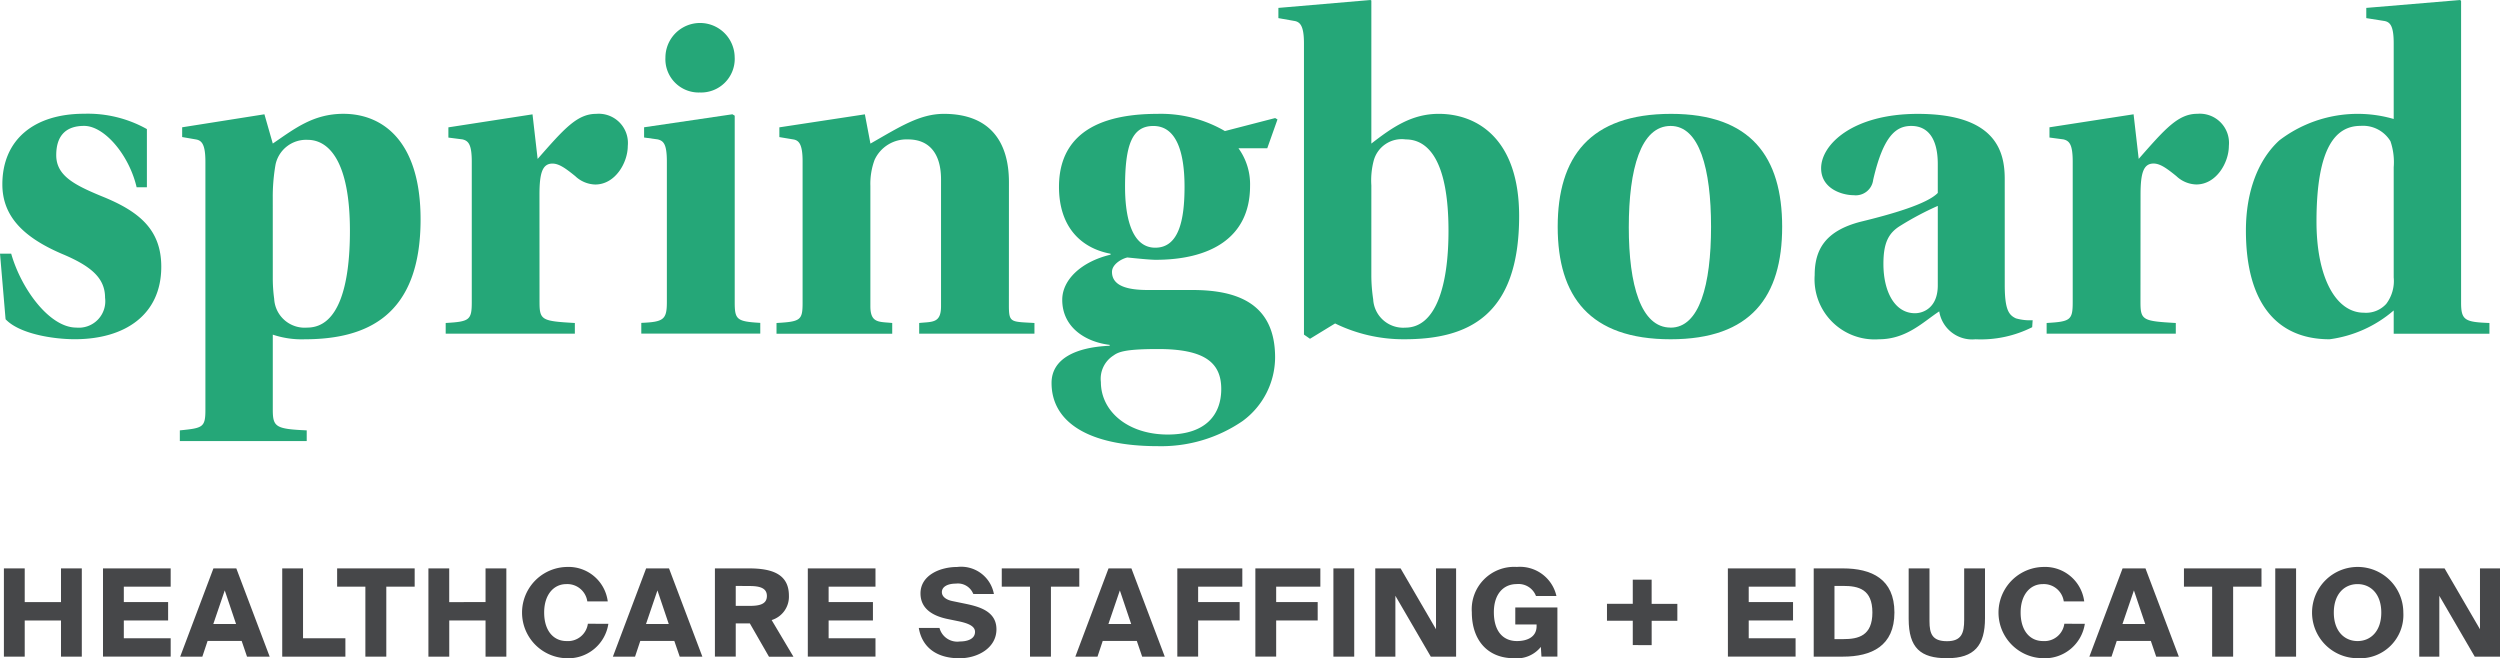 <svg xmlns="http://www.w3.org/2000/svg" width="201.3" height="53" viewBox="0 0 201.3 53">
  <g id="Group_551" data-name="Group 551" transform="translate(-15.248 -15.63)">
    <g id="Group_1" data-name="Group 1" transform="translate(15.248 15.63)">
      <path id="Path_1" data-name="Path 1" d="M26.249,33.3c-.6-2.583-2.582-4.941-4.228-4.941-1.572,0-2.245.9-2.245,2.358,0,1.646,1.459,2.395,3.63,3.294,2.994,1.2,4.828,2.657,4.828,5.688,0,3.892-2.957,5.837-6.961,5.837-1.8,0-4.491-.449-5.576-1.61l-.448-5.277h.9c.824,2.882,3.107,5.95,5.239,5.95a2.13,2.13,0,0,0,2.32-2.4c0-1.571-1.085-2.544-3.517-3.555-3.032-1.31-4.753-2.993-4.753-5.575,0-3.592,2.545-5.688,6.586-5.688a9.727,9.727,0,0,1,5.052,1.235V33.3Z" transform="translate(-15.248 -18.222)" fill="#25a778"/>
      <path id="Path_2" data-name="Path 2" d="M35.882,31.245c0-1.422-.3-1.722-.786-1.8l-1.085-.187v-.786l6.623-1.047.674,2.357c1.759-1.2,3.256-2.395,5.688-2.395,3.143,0,6.212,2.171,6.212,8.5,0,7.783-4.341,9.655-9.355,9.655a7.306,7.306,0,0,1-2.545-.375v6.063c0,1.384.262,1.533,2.732,1.646v.861H33.823v-.861c1.834-.187,2.059-.224,2.059-1.646Zm5.426,9.28a12.246,12.246,0,0,0,.112,1.759A2.455,2.455,0,0,0,44.077,44.6c2.582,0,3.442-3.517,3.442-7.784,0-5.65-1.721-7.334-3.406-7.334a2.514,2.514,0,0,0-2.582,1.982,15.018,15.018,0,0,0-.225,2.733Z" transform="translate(-19.343 -18.222)" fill="#25a778"/>
      <path id="Path_3" data-name="Path 3" d="M68.838,42.545c0,1.46.187,1.535,2.845,1.684v.862h-10.4v-.862c1.909-.111,2.1-.224,2.1-1.684v-11.3c0-1.385-.262-1.684-.748-1.8L61.5,29.3v-.824l6.774-1.047.412,3.591c2.134-2.431,3.181-3.63,4.715-3.63a2.352,2.352,0,0,1,2.544,2.582c0,1.348-1.01,3.107-2.619,3.107a2.428,2.428,0,0,1-1.61-.674c-.785-.636-1.31-1.011-1.834-1.011-.823,0-1.048.786-1.048,2.508Z" transform="translate(-25.396 -18.222)" fill="#25a778"/>
      <path id="Path_4" data-name="Path 4" d="M83.546,29.181c0-1.422-.262-1.684-.749-1.8l-1.085-.149v-.824l7.11-1.047.187.112v15c0,1.422.15,1.573,2.058,1.684v.862h-9.58v-.862c1.8-.074,2.059-.262,2.059-1.684ZM89.009,20.8A2.711,2.711,0,0,1,86.2,23.606a2.681,2.681,0,0,1-2.77-2.808,2.788,2.788,0,0,1,5.576,0Z" transform="translate(-29.85 -16.159)" fill="#25a778"/>
      <path id="Path_5" data-name="Path 5" d="M114.166,42.807c0,1.422.15,1.311,2.058,1.422v.862h-9.281v-.862c1.048-.111,1.759.038,1.759-1.346V32.667c0-2.021-.9-3.219-2.657-3.219a2.832,2.832,0,0,0-2.694,1.648,5.553,5.553,0,0,0-.338,2.095v9.693c0,1.384.712,1.235,1.759,1.346v.862H95.455v-.862c1.946-.111,2.1-.224,2.1-1.646V31.207c0-1.384-.3-1.684-.748-1.759l-1.123-.187v-.786l6.886-1.047.448,2.357c2.358-1.348,3.967-2.395,5.913-2.395,3.705,0,5.239,2.246,5.239,5.5Z" transform="translate(-32.93 -18.222)" fill="#25a778"/>
      <path id="Path_6" data-name="Path 6" d="M141.87,27.728l.187.111-.823,2.32h-2.32a4.939,4.939,0,0,1,.935,3.032c0,4.266-3.33,5.95-7.6,5.95-.449,0-1.572-.113-2.283-.187-.486.112-1.235.561-1.235,1.16,0,1.16,1.31,1.459,2.881,1.459h3.593c3.555,0,6.66,1.049,6.66,5.426a6.379,6.379,0,0,1-2.619,5.126,11.586,11.586,0,0,1-6.811,2.022c-5.613,0-8.57-1.946-8.57-5.09,0-1.946,1.946-2.881,4.678-2.993v-.075c-1.909-.225-3.817-1.385-3.817-3.63,0-1.61,1.534-3.07,3.892-3.631v-.075c-2.395-.449-4.154-2.169-4.154-5.388,0-2.77,1.385-5.875,7.933-5.875a10.245,10.245,0,0,1,5.426,1.385Zm-4.341,21.817c0-2.134-1.347-3.219-5.09-3.219-2.619,0-3.181.224-3.592.524a2.218,2.218,0,0,0-1.01,2.133c0,2.357,2.17,4.228,5.388,4.228C136.294,53.211,137.529,51.6,137.529,49.545Zm-7.746-16.279c0,2.021.374,4.9,2.432,4.9,1.908,0,2.358-2.246,2.358-4.9,0-2.845-.674-4.9-2.508-4.9C130.344,28.363,129.783,29.9,129.783,33.265Z" transform="translate(-39.194 -18.222)" fill="#25a778"/>
      <path id="Path_7" data-name="Path 7" d="M148.566,17.314l-1.272-.225v-.823l7.409-.635.076.037V27.192c1.684-1.31,3.255-2.395,5.426-2.395,3.106,0,6.474,2.021,6.474,8.232,0,8.083-4.153,9.918-9.243,9.918a12.529,12.529,0,0,1-5.576-1.273l-2.021,1.235-.486-.337V19.11C149.352,17.725,149.053,17.389,148.566,17.314Zm6.212,20.544a13.206,13.206,0,0,0,.149,1.871,2.418,2.418,0,0,0,2.583,2.283c2.507,0,3.481-3.481,3.481-7.784,0-5.688-1.646-7.372-3.443-7.372a2.338,2.338,0,0,0-2.583,1.722,6.28,6.28,0,0,0-.186,1.982Z" transform="translate(-44.358 -15.63)" fill="#25a778"/>
      <path id="Path_8" data-name="Path 8" d="M194.217,36.484c0,5.614-2.507,9.056-8.981,9.056-6.512,0-9.093-3.442-9.093-9.056s2.582-9.094,9.131-9.094C191.71,27.39,194.217,30.871,194.217,36.484Zm-8.981,8.12c2.32,0,3.255-3.442,3.255-8.12s-.935-8.121-3.255-8.121c-2.395,0-3.368,3.444-3.368,8.158C181.867,41.162,182.841,44.6,185.235,44.6Z" transform="translate(-50.717 -18.222)" fill="#25a778"/>
      <path id="Path_9" data-name="Path 9" d="M217.991,41.162c0,2.02.337,2.433.9,2.695a4.053,4.053,0,0,0,1.347.149l-.037.562a9.186,9.186,0,0,1-4.566.973,2.686,2.686,0,0,1-2.919-2.246c-1.272.824-2.619,2.246-4.865,2.246a4.84,4.84,0,0,1-5.164-5.165c0-2.021.823-3.556,3.7-4.3,2.47-.6,5.352-1.422,6.212-2.318V31.432c0-2.1-.823-3.069-2.134-3.069-1.2,0-2.244.749-3.068,4.341a1.411,1.411,0,0,1-1.572,1.235c-.935,0-2.619-.524-2.619-2.169,0-1.909,2.545-4.379,7.784-4.379,6.324,0,7,3.069,7,5.239ZM212.6,34.8a24.307,24.307,0,0,0-3.031,1.609c-.973.6-1.347,1.422-1.347,3.068,0,2.208.9,3.966,2.544,3.966.674,0,1.834-.449,1.834-2.244Z" transform="translate(-56.569 -18.222)" fill="#25a778"/>
      <path id="Path_10" data-name="Path 10" d="M234.2,42.545c0,1.46.187,1.535,2.844,1.684v.862h-10.4v-.862c1.909-.111,2.1-.224,2.1-1.684v-11.3c0-1.385-.262-1.684-.749-1.8l-1.123-.149v-.824l6.773-1.047.412,3.591c2.133-2.431,3.181-3.63,4.715-3.63a2.352,2.352,0,0,1,2.545,2.582c0,1.348-1.01,3.107-2.62,3.107a2.424,2.424,0,0,1-1.609-.674c-.786-.636-1.31-1.011-1.834-1.011-.823,0-1.048.786-1.048,2.508Z" transform="translate(-61.849 -18.222)" fill="#25a778"/>
      <path id="Path_11" data-name="Path 11" d="M258.344,17.314l-1.422-.225v-.823l7.559-.635.075.075V39.991c0,1.422.3,1.572,2.282,1.646V42.5H259.13V40.627a9.886,9.886,0,0,1-5.164,2.321c-4.192,0-6.736-2.845-6.736-8.757,0-3.181,1.01-5.725,2.694-7.26a10.388,10.388,0,0,1,9.206-1.72v-6.1C259.13,17.688,258.83,17.389,258.344,17.314ZM259.13,29.1a5.2,5.2,0,0,0-.262-2.1,2.583,2.583,0,0,0-2.4-1.235c-1.946,0-3.555,1.609-3.555,7.708,0,4.528,1.572,7.336,3.817,7.336a2.187,2.187,0,0,0,1.8-.712,3.053,3.053,0,0,0,.6-2.133Z" transform="translate(-66.389 -15.63)" fill="#25a778"/>
    </g>
    <g id="Group_3" data-name="Group 3" transform="translate(15.562 61.28)">
      <g id="Group_2" data-name="Group 2" transform="translate(0 0)">
        <path id="Path_12" data-name="Path 12" d="M21.924,74.339v7.106H20.248V78.534H17.327v2.911H15.651V74.339h1.676v2.714h2.921V74.339Z" transform="translate(-15.651 -74.222)" fill="#464749"/>
        <path id="Path_13" data-name="Path 13" d="M25.887,74.339h5.45V75.81H27.564v1.243h3.567v1.48H27.564v1.431h3.773v1.48h-5.45Z" transform="translate(-17.908 -74.222)" fill="#464749"/>
        <path id="Path_14" data-name="Path 14" d="M36.536,74.339h1.843l2.686,7.106H39.241l-.431-1.264H36.066l-.422,1.264H33.86Zm-.01,4.479h1.833l-.911-2.706Z" transform="translate(-19.665 -74.222)" fill="#464749"/>
        <path id="Path_15" data-name="Path 15" d="M46.075,79.965h3.411v1.48H44.4V74.339h1.676Z" transform="translate(-21.989 -74.222)" fill="#464749"/>
        <path id="Path_16" data-name="Path 16" d="M52.345,75.81H50.071V74.339h6.243V75.81H54.03v5.635H52.345Z" transform="translate(-23.239 -74.222)" fill="#464749"/>
        <path id="Path_17" data-name="Path 17" d="M65.775,74.339v7.106H64.1V78.534H61.178v2.911H59.5V74.339h1.675v2.714H64.1V74.339Z" transform="translate(-25.318 -74.222)" fill="#464749"/>
        <path id="Path_18" data-name="Path 18" d="M76.125,78.766a3.261,3.261,0,0,1-3.381,2.774,3.676,3.676,0,0,1,.048-7.35,3.179,3.179,0,0,1,3.283,2.774H74.429a1.623,1.623,0,0,0-1.7-1.392c-.99,0-1.774.833-1.774,2.284,0,1.5.775,2.3,1.794,2.3a1.616,1.616,0,0,0,1.725-1.392Z" transform="translate(-27.453 -74.189)" fill="#464749"/>
        <path id="Path_19" data-name="Path 19" d="M81.23,74.339h1.843l2.685,7.106H83.935L83.5,80.181H80.759l-.421,1.264H78.554Zm-.01,4.479h1.833l-.912-2.706Z" transform="translate(-29.518 -74.222)" fill="#464749"/>
        <path id="Path_20" data-name="Path 20" d="M91.905,78.769H90.769v2.675H89.092V74.339h2.735c1.842,0,3.224.441,3.224,2.2a1.971,1.971,0,0,1-1.391,1.961l1.754,2.95h-1.97ZM90.769,75.75v1.608h1.108c.794,0,1.4-.128,1.4-.8,0-.656-.607-.8-1.4-.8Z" transform="translate(-31.841 -74.222)" fill="#464749"/>
        <path id="Path_21" data-name="Path 21" d="M98.688,74.339h5.449V75.81h-3.773v1.243h3.568v1.48h-3.568v1.431h3.773v1.48H98.688Z" transform="translate(-33.957 -74.222)" fill="#464749"/>
        <path id="Path_22" data-name="Path 22" d="M114.535,76.365a1.323,1.323,0,0,0-1.4-.833c-.656,0-1.127.246-1.127.685,0,.353.324.608.823.716l.971.2c1.147.235,2.6.588,2.6,2.078s-1.49,2.332-2.979,2.332c-1.843,0-3.009-.882-3.274-2.441h1.667a1.483,1.483,0,0,0,1.646,1.088c.578,0,1.215-.186,1.215-.774,0-.461-.539-.687-1.324-.853l-.862-.177c-1.156-.235-2.205-.793-2.205-2.067,0-1.451,1.558-2.127,2.951-2.127a2.68,2.68,0,0,1,2.96,2.176Z" transform="translate(-36.482 -74.189)" fill="#464749"/>
        <path id="Path_23" data-name="Path 23" d="M120.995,75.81h-2.274V74.339h6.243V75.81H122.68v5.635h-1.685Z" transform="translate(-38.373 -74.222)" fill="#464749"/>
        <path id="Path_24" data-name="Path 24" d="M128.992,74.339h1.842l2.686,7.106H131.7l-.431-1.264h-2.745l-.421,1.264h-1.784Zm-.01,4.479h1.833l-.911-2.706Z" transform="translate(-40.047 -74.222)" fill="#464749"/>
        <path id="Path_25" data-name="Path 25" d="M136.854,74.339h5.234V75.81H138.53v1.243h3.343v1.48H138.53v2.911h-1.676Z" transform="translate(-42.37 -74.222)" fill="#464749"/>
        <path id="Path_26" data-name="Path 26" d="M144.916,74.339h5.233V75.81h-3.558v1.243h3.343v1.48h-3.343v2.911h-1.675Z" transform="translate(-44.148 -74.222)" fill="#464749"/>
        <path id="Path_27" data-name="Path 27" d="M154.653,81.445h-1.676V74.339h1.676Z" transform="translate(-45.925 -74.222)" fill="#464749"/>
        <path id="Path_28" data-name="Path 28" d="M161.772,81.445l-2.852-4.9v4.9H157.3V74.339h2.039l2.852,4.9v-4.9h1.618v7.106Z" transform="translate(-46.878 -74.222)" fill="#464749"/>
        <path id="Path_29" data-name="Path 29" d="M174.087,76.53H172.44a1.5,1.5,0,0,0-1.558-.96c-1.029,0-1.833.765-1.833,2.264,0,1.519.725,2.323,1.862,2.323.774,0,1.578-.294,1.578-1.2v-.137h-1.715V77.452h3.391v3.959h-1.284l-.049-.784a2.469,2.469,0,0,1-2.176.912c-2.088,0-3.382-1.431-3.382-3.705a3.415,3.415,0,0,1,3.626-3.645A3.009,3.009,0,0,1,174.087,76.53Z" transform="translate(-49.077 -74.189)" fill="#464749"/>
        <path id="Path_30" data-name="Path 30" d="M183.311,80.769V78.808h-2.077V77.445h2.077V75.5h1.519v1.95H186.9v1.363h-2.068v1.961Z" transform="translate(-52.154 -74.477)" fill="#464749"/>
        <path id="Path_31" data-name="Path 31" d="M193.721,74.339h5.449V75.81H195.4v1.243h3.568v1.48H195.4v1.431h3.773v1.48h-5.449Z" transform="translate(-54.907 -74.222)" fill="#464749"/>
        <path id="Path_32" data-name="Path 32" d="M204.93,74.339c2.323,0,4.156.853,4.156,3.549s-1.833,3.557-4.156,3.557h-2.343V74.339Zm.029,1.411h-.7v4.284h.7c1.226,0,2.353-.264,2.353-2.146S206.185,75.75,204.958,75.75Z" transform="translate(-56.861 -74.222)" fill="#464749"/>
        <path id="Path_33" data-name="Path 33" d="M214.072,74.339v4.244c0,1.039.235,1.618,1.412,1.618s1.381-.667,1.381-1.716V74.339h1.677v4.008c0,2.186-.843,3.225-3.058,3.225-2.127,0-3.088-.823-3.088-3.165V74.339Z" transform="translate(-59.024 -74.222)" fill="#464749"/>
        <path id="Path_34" data-name="Path 34" d="M228.629,78.766a3.262,3.262,0,0,1-3.382,2.774,3.676,3.676,0,0,1,.049-7.35,3.18,3.18,0,0,1,3.283,2.774h-1.646a1.623,1.623,0,0,0-1.7-1.392c-.99,0-1.774.833-1.774,2.284,0,1.5.775,2.3,1.794,2.3a1.616,1.616,0,0,0,1.725-1.392Z" transform="translate(-61.072 -74.189)" fill="#464749"/>
        <path id="Path_35" data-name="Path 35" d="M233.734,74.339h1.843l2.686,7.106h-1.823l-.43-1.264h-2.746l-.421,1.264h-1.784Zm-.009,4.479h1.833l-.911-2.706Z" transform="translate(-63.138 -74.222)" fill="#464749"/>
        <path id="Path_36" data-name="Path 36" d="M243.1,75.81H240.83V74.339h6.243V75.81H244.79v5.635H243.1Z" transform="translate(-65.292 -74.222)" fill="#464749"/>
        <path id="Path_37" data-name="Path 37" d="M251.937,81.445h-1.676V74.339h1.676Z" transform="translate(-67.371 -74.222)" fill="#464749"/>
        <path id="Path_38" data-name="Path 38" d="M257.719,81.539a3.675,3.675,0,1,1,3.686-3.676A3.485,3.485,0,0,1,257.719,81.539Zm0-1.382c1.049,0,1.911-.784,1.911-2.293s-.862-2.293-1.911-2.293-1.911.784-1.911,2.293S256.671,80.157,257.719,80.157Z" transform="translate(-68.203 -74.189)" fill="#464749"/>
        <path id="Path_39" data-name="Path 39" d="M269.6,81.445l-2.852-4.9v4.9h-1.617V74.339h2.039l2.852,4.9v-4.9h1.618v7.106Z" transform="translate(-70.648 -74.222)" fill="#464749"/>
      </g>
    </g>
  </g>
</svg>
